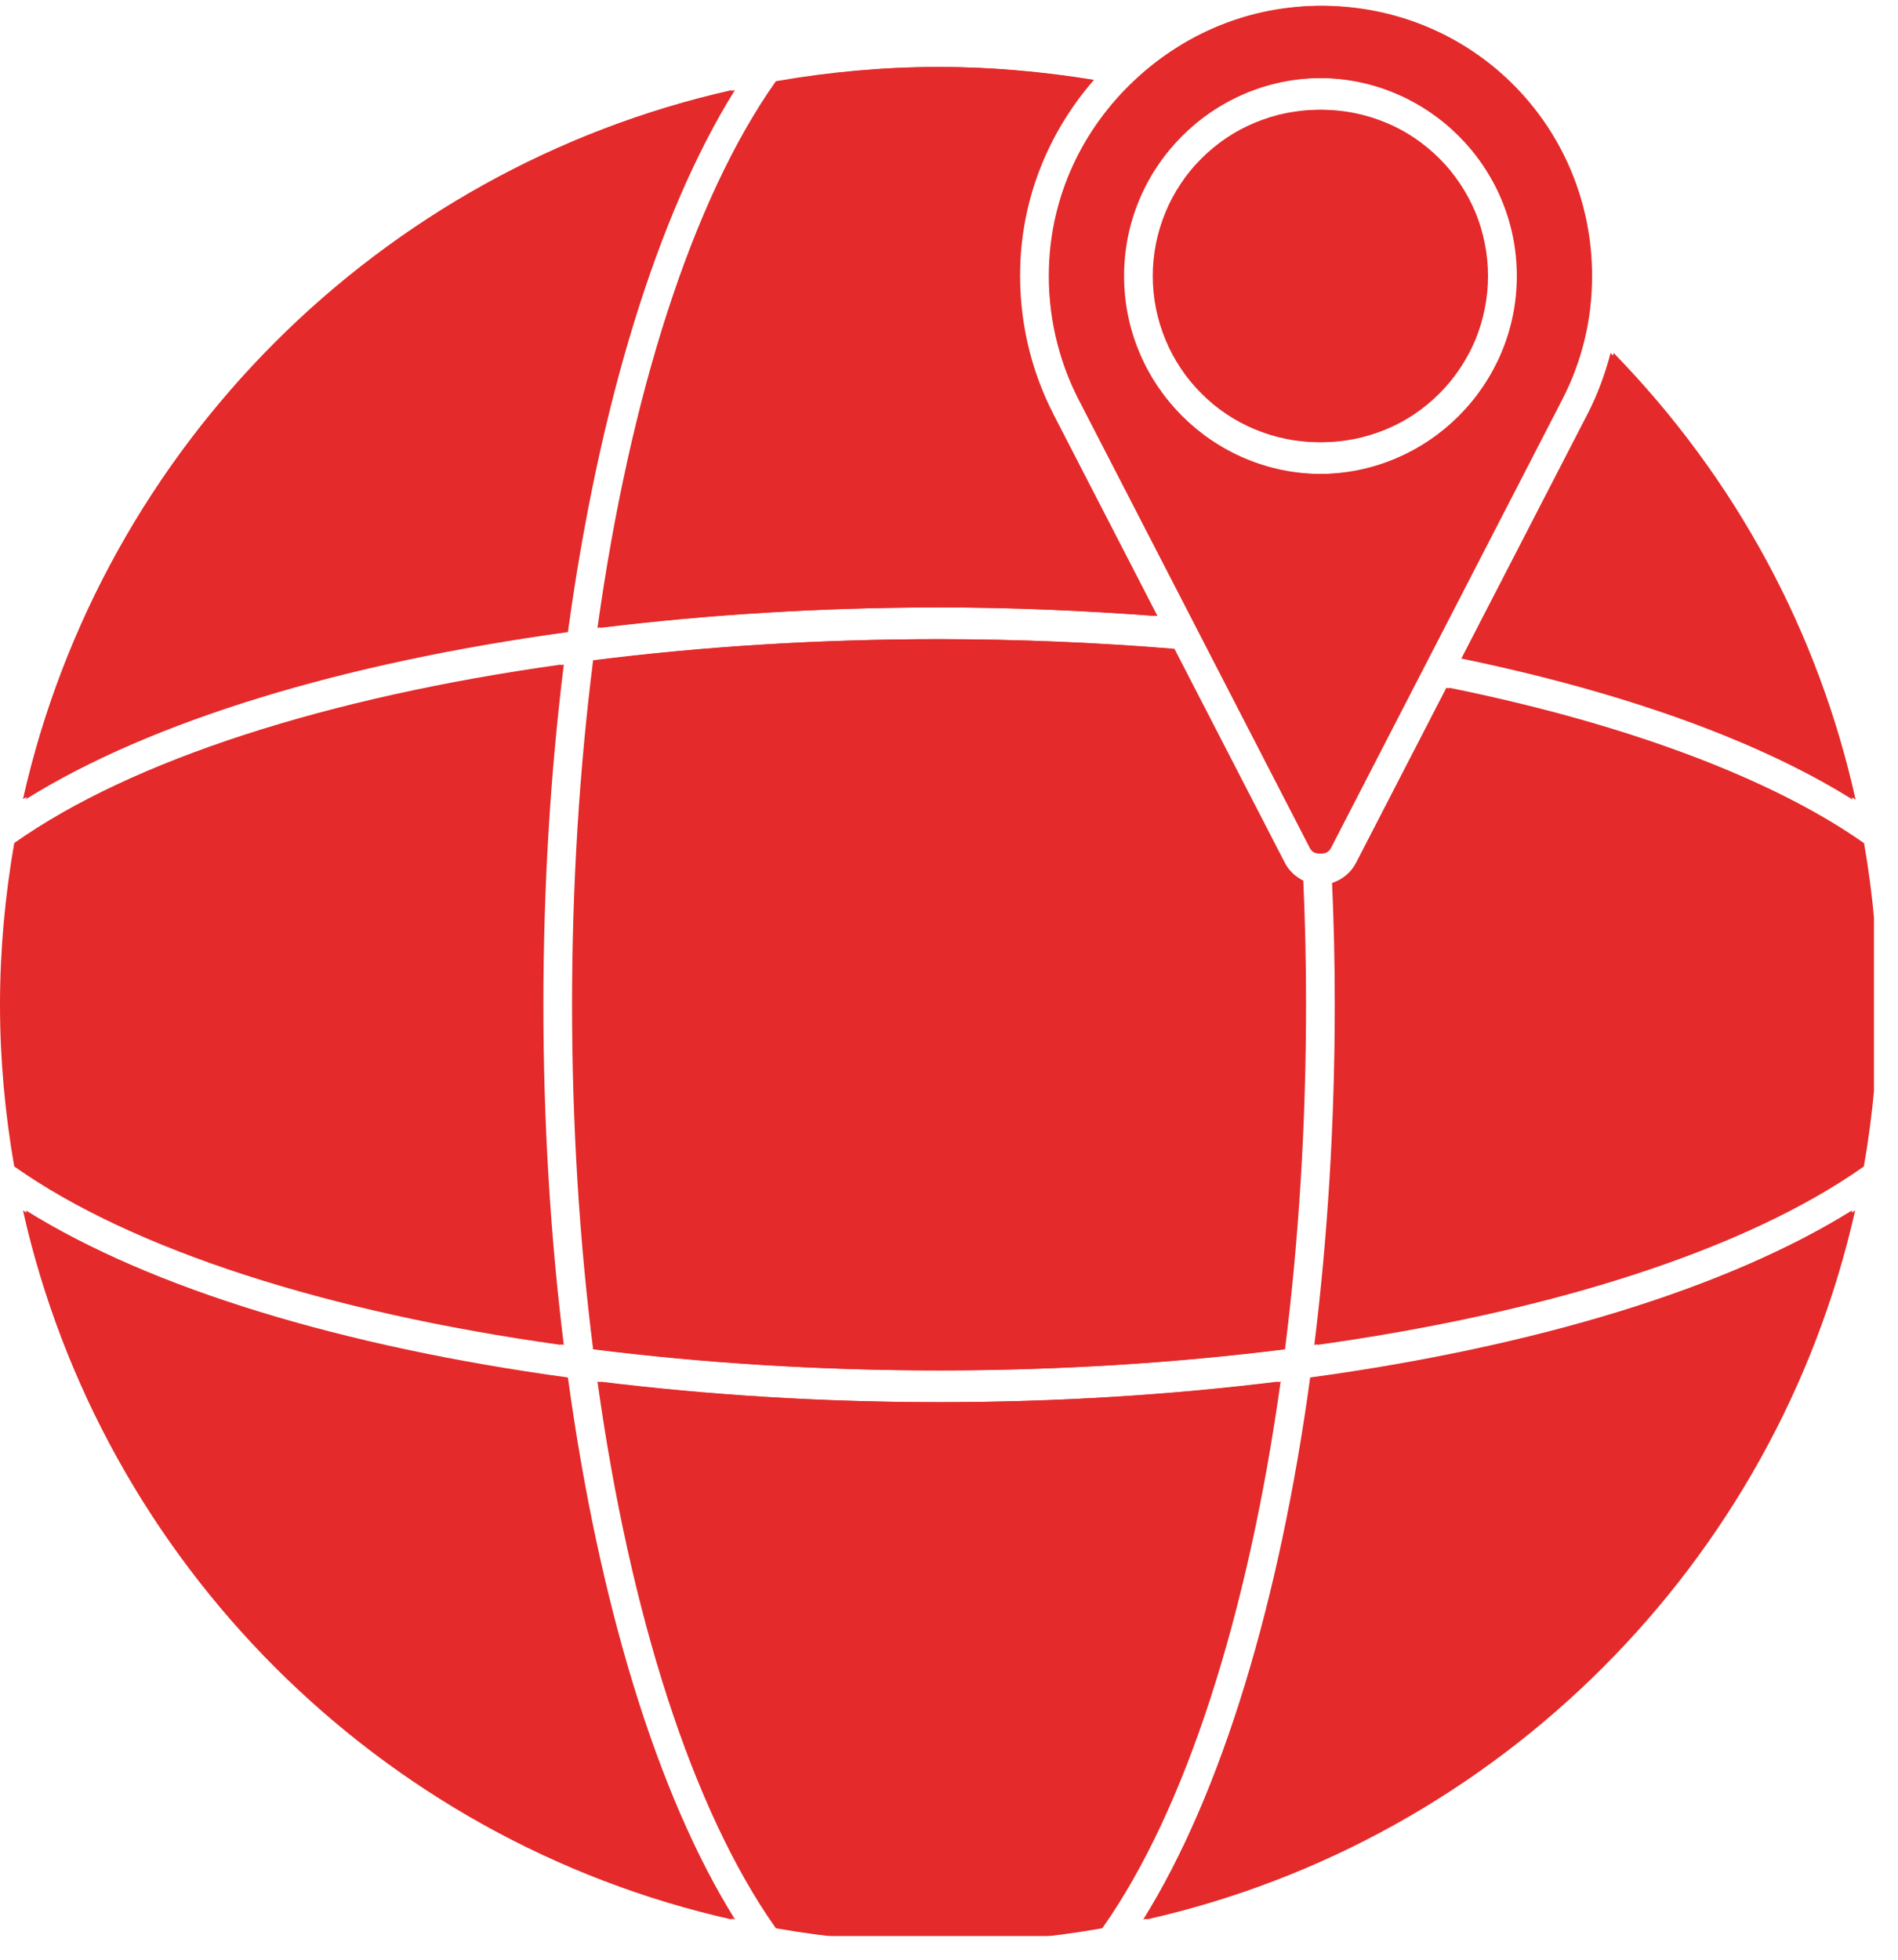 <svg xmlns="http://www.w3.org/2000/svg" xmlns:xlink="http://www.w3.org/1999/xlink" width="93" zoomAndPan="magnify" viewBox="0 0 69.75 72" height="96" preserveAspectRatio="xMidYMid meet" version="1.0"><defs><clipPath id="14ed48a363"><path d="M 38 0.129 L 59 0.129 L 59 32 L 38 32 Z M 38 0.129" clip-rule="nonzero"></path></clipPath><clipPath id="1d1bee8c2a"><path d="M 53 12 L 68.754 12 L 68.754 30 L 53 30 Z M 53 12" clip-rule="nonzero"></path></clipPath><clipPath id="660d3df773"><path d="M 21 50 L 47 50 L 47 71.125 L 21 71.125 Z M 21 50" clip-rule="nonzero"></path></clipPath><clipPath id="26f8175930"><path d="M 42 44 L 68.754 44 L 68.754 71 L 42 71 Z M 42 44" clip-rule="nonzero"></path></clipPath><clipPath id="6850f5ed5e"><path d="M 48 25 L 68.754 25 L 68.754 50 L 48 50 Z M 48 25" clip-rule="nonzero"></path></clipPath><clipPath id="bc8cd67b2f"><path d="M 38 0.129 L 59 0.129 L 59 32 L 38 32 Z M 38 0.129" clip-rule="nonzero"></path></clipPath><clipPath id="17cbf4e30a"><path d="M 0.113 3 L 28 3 L 28 30 L 0.113 30 Z M 0.113 3" clip-rule="nonzero"></path></clipPath><clipPath id="4bc56be7e4"><path d="M 53 12 L 68.867 12 L 68.867 30 L 53 30 Z M 53 12" clip-rule="nonzero"></path></clipPath><clipPath id="789557e258"><path d="M 22 50 L 48 50 L 48 71.125 L 22 71.125 Z M 22 50" clip-rule="nonzero"></path></clipPath><clipPath id="46f76dbbb7"><path d="M 0.113 44 L 28 44 L 28 71 L 0.113 71 Z M 0.113 44" clip-rule="nonzero"></path></clipPath><clipPath id="8bd673bd49"><path d="M 0.113 24 L 21 24 L 21 50 L 0.113 50 Z M 0.113 24" clip-rule="nonzero"></path></clipPath><clipPath id="05193dfac0"><path d="M 42 44 L 68.867 44 L 68.867 71 L 42 71 Z M 42 44" clip-rule="nonzero"></path></clipPath><clipPath id="7547deb954"><path d="M 48 25 L 68.867 25 L 68.867 50 L 48 50 Z M 48 25" clip-rule="nonzero"></path></clipPath></defs><g clip-path="url(#14ed48a363)"><path fill="#e42a2a" d="M 48.469 31.359 C 48.535 31.359 48.703 31.34 48.797 31.16 L 57.301 14.676 C 58.027 13.266 58.395 11.738 58.395 10.141 C 58.395 4.758 54.184 0.398 48.805 0.219 C 46.195 0.141 43.66 1.102 41.695 2.945 C 39.738 4.781 38.621 7.234 38.547 9.848 C 38.496 11.527 38.875 13.199 39.637 14.68 L 48.137 31.16 C 48.23 31.34 48.398 31.359 48.469 31.359 Z M 41.195 10.141 C 41.195 6.129 44.457 2.867 48.469 2.867 C 52.477 2.867 55.742 6.129 55.742 10.141 C 55.742 14.152 52.477 17.414 48.469 17.414 C 44.457 17.414 41.195 14.152 41.195 10.141 Z M 41.195 10.141" fill-opacity="1" fill-rule="nonzero"></path></g><path fill="#e42a2a" d="M 34.453 50.348 C 38.855 50.348 43.121 50.074 47.109 49.574 C 47.613 45.582 47.883 41.32 47.883 36.914 C 47.883 35.281 47.848 33.793 47.781 32.355 C 47.496 32.211 47.254 31.992 47.102 31.695 L 43.047 23.836 C 40.25 23.609 37.363 23.484 34.453 23.484 C 30.051 23.484 25.785 23.754 21.797 24.258 C 21.293 28.25 21.023 32.512 21.023 36.914 C 21.023 41.32 21.293 45.582 21.797 49.574 C 25.785 50.074 30.051 50.348 34.453 50.348 Z M 34.453 50.348" fill-opacity="1" fill-rule="nonzero"></path><path fill="#e42a2a" d="M 54.574 10.141 C 54.574 10.543 54.535 10.938 54.457 11.332 C 54.379 11.727 54.262 12.105 54.109 12.477 C 53.953 12.848 53.766 13.199 53.543 13.531 C 53.32 13.867 53.066 14.176 52.785 14.457 C 52.5 14.742 52.191 14.996 51.859 15.219 C 51.527 15.441 51.176 15.629 50.805 15.781 C 50.434 15.934 50.051 16.051 49.66 16.129 C 49.266 16.207 48.867 16.246 48.469 16.246 C 48.066 16.246 47.672 16.207 47.277 16.129 C 46.883 16.051 46.504 15.934 46.133 15.781 C 45.762 15.629 45.41 15.441 45.078 15.219 C 44.742 14.996 44.434 14.742 44.152 14.457 C 43.867 14.176 43.613 13.867 43.391 13.531 C 43.168 13.199 42.98 12.848 42.828 12.477 C 42.676 12.105 42.559 11.727 42.48 11.332 C 42.402 10.938 42.363 10.543 42.363 10.141 C 42.363 9.738 42.402 9.344 42.48 8.949 C 42.559 8.555 42.676 8.176 42.828 7.805 C 42.98 7.434 43.168 7.082 43.391 6.75 C 43.613 6.414 43.867 6.105 44.152 5.824 C 44.434 5.539 44.742 5.289 45.078 5.062 C 45.41 4.84 45.762 4.652 46.133 4.5 C 46.504 4.348 46.883 4.23 47.277 4.152 C 47.672 4.074 48.066 4.035 48.469 4.035 C 48.867 4.035 49.266 4.074 49.66 4.152 C 50.051 4.23 50.434 4.348 50.805 4.5 C 51.176 4.652 51.527 4.84 51.859 5.062 C 52.191 5.289 52.5 5.539 52.785 5.824 C 53.066 6.105 53.32 6.414 53.543 6.75 C 53.766 7.082 53.953 7.434 54.109 7.805 C 54.262 8.176 54.379 8.555 54.457 8.949 C 54.535 9.344 54.574 9.738 54.574 10.141 Z M 54.574 10.141" fill-opacity="1" fill-rule="nonzero"></path><path fill="#e42a2a" d="M 21.957 23.066 C 25.914 22.582 30.117 22.316 34.453 22.316 C 37.148 22.316 39.816 22.434 42.422 22.629 L 38.598 15.215 C 38.598 15.215 38.598 15.211 38.598 15.211 C 37.746 13.559 37.324 11.691 37.379 9.812 C 37.449 7.273 38.406 4.867 40.09 2.934 C 38.219 2.629 36.328 2.461 34.453 2.461 C 32.426 2.461 30.441 2.648 28.512 2.984 C 25.441 7.332 23.152 14.512 21.957 23.066 Z M 21.957 23.066" fill-opacity="1" fill-rule="nonzero"></path><path fill="#e42a2a" d="M 20.758 23.223 C 21.887 14.961 24.027 7.906 26.895 3.309 C 13.957 6.215 3.754 16.422 0.844 29.359 C 5.445 26.488 12.496 24.352 20.758 23.223 Z M 20.758 23.223" fill-opacity="1" fill-rule="nonzero"></path><g clip-path="url(#1d1bee8c2a)"><path fill="#e42a2a" d="M 59.188 12.969 C 58.984 13.742 58.711 14.492 58.34 15.211 L 53.703 24.195 C 59.688 25.434 64.609 27.207 68.078 29.375 C 66.711 23.223 63.676 17.578 59.188 12.969 Z M 59.188 12.969" fill-opacity="1" fill-rule="nonzero"></path></g><g clip-path="url(#660d3df773)"><path fill="#e42a2a" d="M 34.453 51.516 C 30.117 51.516 25.914 51.25 21.957 50.762 C 23.152 59.32 25.441 66.496 28.512 70.844 C 30.441 71.184 32.426 71.367 34.453 71.367 C 36.48 71.367 38.465 71.184 40.395 70.844 C 43.465 66.496 45.754 59.32 46.949 50.762 C 42.996 51.25 38.789 51.516 34.453 51.516 Z M 34.453 51.516" fill-opacity="1" fill-rule="nonzero"></path></g><path fill="#e42a2a" d="M 0.844 44.473 C 3.754 57.41 13.957 67.617 26.898 70.523 C 24.027 65.926 21.887 58.875 20.758 50.609 C 12.496 49.48 5.445 47.344 0.844 44.473 Z M 0.844 44.473" fill-opacity="1" fill-rule="nonzero"></path><path fill="#e42a2a" d="M 19.855 36.914 C 19.855 32.578 20.121 28.375 20.605 24.418 C 12.051 25.613 4.871 27.906 0.523 30.973 C 0.188 32.906 0 34.887 0 36.914 C 0 38.941 0.188 40.926 0.523 42.855 C 4.871 45.926 12.051 48.215 20.605 49.41 C 20.121 45.457 19.855 41.25 19.855 36.914 Z M 19.855 36.914" fill-opacity="1" fill-rule="nonzero"></path><g clip-path="url(#26f8175930)"><path fill="#e42a2a" d="M 42.012 70.523 C 54.949 67.613 65.152 57.41 68.062 44.469 C 63.461 47.34 56.41 49.48 48.148 50.609 C 47.02 58.871 44.883 65.922 42.012 70.523 Z M 42.012 70.523" fill-opacity="1" fill-rule="nonzero"></path></g><g clip-path="url(#6850f5ed5e)"><path fill="#e42a2a" d="M 53.152 25.27 L 49.836 31.695 C 49.648 32.059 49.328 32.316 48.953 32.441 C 49.016 33.855 49.051 35.316 49.051 36.914 C 49.051 41.25 48.789 45.457 48.301 49.41 C 56.855 48.215 64.035 45.926 68.383 42.855 C 68.719 40.926 68.906 38.941 68.906 36.914 C 68.906 34.902 68.727 32.922 68.391 30.98 C 65.02 28.602 59.633 26.582 53.152 25.27 Z M 53.152 25.27" fill-opacity="1" fill-rule="nonzero"></path></g><g clip-path="url(#bc8cd67b2f)"><path fill="#e42a2a" d="M 48.582 31.359 C 48.648 31.359 48.816 31.34 48.91 31.16 L 57.414 14.676 C 58.141 13.266 58.508 11.738 58.508 10.141 C 58.508 4.758 54.297 0.398 48.918 0.219 C 46.309 0.141 43.77 1.102 41.809 2.945 C 39.852 4.781 38.734 7.234 38.66 9.848 C 38.609 11.527 38.988 13.199 39.75 14.68 L 48.25 31.16 C 48.344 31.34 48.512 31.359 48.582 31.359 Z M 41.309 10.141 C 41.309 6.129 44.57 2.867 48.582 2.867 C 52.59 2.867 55.852 6.129 55.852 10.141 C 55.852 14.152 52.59 17.414 48.582 17.414 C 44.57 17.414 41.309 14.152 41.309 10.141 Z M 41.309 10.141" fill-opacity="1" fill-rule="nonzero"></path></g><path fill="#e42a2a" d="M 34.566 50.348 C 38.969 50.348 43.234 50.074 47.223 49.574 C 47.727 45.582 47.996 41.32 47.996 36.914 C 47.996 35.281 47.961 33.793 47.895 32.355 C 47.609 32.211 47.367 31.992 47.215 31.695 L 43.16 23.836 C 40.363 23.609 37.477 23.484 34.566 23.484 C 30.164 23.484 25.898 23.754 21.91 24.258 C 21.406 28.25 21.137 32.512 21.137 36.914 C 21.137 41.32 21.406 45.582 21.91 49.574 C 25.898 50.074 30.164 50.348 34.566 50.348 Z M 34.566 50.348" fill-opacity="1" fill-rule="nonzero"></path><path fill="#e42a2a" d="M 54.684 10.141 C 54.684 10.543 54.645 10.938 54.566 11.332 C 54.488 11.727 54.375 12.105 54.223 12.477 C 54.066 12.848 53.879 13.199 53.656 13.531 C 53.434 13.867 53.18 14.176 52.898 14.457 C 52.613 14.742 52.305 14.996 51.973 15.219 C 51.641 15.441 51.289 15.629 50.918 15.781 C 50.547 15.934 50.164 16.051 49.773 16.129 C 49.379 16.207 48.98 16.246 48.582 16.246 C 48.18 16.246 47.781 16.207 47.391 16.129 C 46.996 16.051 46.613 15.934 46.246 15.781 C 45.875 15.629 45.523 15.441 45.188 15.219 C 44.855 14.996 44.547 14.742 44.266 14.457 C 43.98 14.176 43.727 13.867 43.504 13.531 C 43.281 13.199 43.094 12.848 42.941 12.477 C 42.789 12.105 42.672 11.727 42.594 11.332 C 42.516 10.938 42.477 10.543 42.477 10.141 C 42.477 9.738 42.516 9.344 42.594 8.949 C 42.672 8.555 42.789 8.176 42.941 7.805 C 43.094 7.434 43.281 7.082 43.504 6.75 C 43.727 6.414 43.98 6.105 44.266 5.824 C 44.547 5.539 44.855 5.289 45.188 5.062 C 45.523 4.84 45.875 4.652 46.246 4.5 C 46.613 4.348 46.996 4.23 47.391 4.152 C 47.781 4.074 48.18 4.035 48.582 4.035 C 48.98 4.035 49.379 4.074 49.773 4.152 C 50.164 4.23 50.547 4.348 50.918 4.5 C 51.289 4.652 51.641 4.84 51.973 5.062 C 52.305 5.289 52.613 5.539 52.898 5.824 C 53.18 6.105 53.434 6.414 53.656 6.75 C 53.879 7.082 54.066 7.434 54.223 7.805 C 54.375 8.176 54.488 8.555 54.566 8.949 C 54.645 9.344 54.684 9.738 54.684 10.141 Z M 54.684 10.141" fill-opacity="1" fill-rule="nonzero"></path><path fill="#e42a2a" d="M 22.07 23.066 C 26.027 22.582 30.23 22.316 34.566 22.316 C 37.262 22.316 39.93 22.434 42.535 22.629 L 38.711 15.215 C 38.711 15.215 38.711 15.211 38.711 15.211 C 37.859 13.559 37.438 11.691 37.492 9.812 C 37.562 7.273 38.52 4.867 40.203 2.934 C 38.328 2.629 36.441 2.461 34.566 2.461 C 32.539 2.461 30.555 2.648 28.625 2.984 C 25.555 7.332 23.266 14.512 22.07 23.066 Z M 22.07 23.066" fill-opacity="1" fill-rule="nonzero"></path><g clip-path="url(#17cbf4e30a)"><path fill="#e42a2a" d="M 20.871 23.223 C 22 14.961 24.141 7.906 27.008 3.309 C 14.07 6.215 3.867 16.422 0.957 29.359 C 5.559 26.488 12.609 24.352 20.871 23.223 Z M 20.871 23.223" fill-opacity="1" fill-rule="nonzero"></path></g><g clip-path="url(#4bc56be7e4)"><path fill="#e42a2a" d="M 59.301 12.969 C 59.098 13.742 58.824 14.492 58.449 15.211 L 53.816 24.195 C 59.801 25.434 64.723 27.207 68.191 29.375 C 66.824 23.223 63.789 17.578 59.301 12.969 Z M 59.301 12.969" fill-opacity="1" fill-rule="nonzero"></path></g><g clip-path="url(#789557e258)"><path fill="#e42a2a" d="M 34.566 51.516 C 30.23 51.516 26.027 51.25 22.07 50.762 C 23.266 59.32 25.555 66.496 28.625 70.844 C 30.555 71.184 32.539 71.367 34.566 71.367 C 36.594 71.367 38.578 71.184 40.508 70.844 C 43.578 66.496 45.867 59.32 47.062 50.762 C 43.105 51.25 38.902 51.516 34.566 51.516 Z M 34.566 51.516" fill-opacity="1" fill-rule="nonzero"></path></g><g clip-path="url(#46f76dbbb7)"><path fill="#e42a2a" d="M 0.957 44.473 C 3.867 57.41 14.07 67.617 27.012 70.523 C 24.141 65.926 22 58.875 20.871 50.609 C 12.609 49.48 5.559 47.344 0.957 44.473 Z M 0.957 44.473" fill-opacity="1" fill-rule="nonzero"></path></g><g clip-path="url(#8bd673bd49)"><path fill="#e42a2a" d="M 19.969 36.914 C 19.969 32.578 20.23 28.375 20.719 24.418 C 12.164 25.613 4.984 27.906 0.637 30.973 C 0.301 32.906 0.113 34.887 0.113 36.914 C 0.113 38.941 0.301 40.926 0.637 42.855 C 4.984 45.926 12.164 48.215 20.719 49.41 C 20.23 45.457 19.969 41.25 19.969 36.914 Z M 19.969 36.914" fill-opacity="1" fill-rule="nonzero"></path></g><g clip-path="url(#05193dfac0)"><path fill="#e42a2a" d="M 42.125 70.523 C 55.062 67.613 65.266 57.41 68.176 44.469 C 63.574 47.34 56.523 49.48 48.262 50.609 C 47.133 58.871 44.996 65.922 42.125 70.523 Z M 42.125 70.523" fill-opacity="1" fill-rule="nonzero"></path></g><g clip-path="url(#7547deb954)"><path fill="#e42a2a" d="M 53.262 25.27 L 49.949 31.695 C 49.762 32.059 49.441 32.316 49.066 32.441 C 49.129 33.855 49.164 35.316 49.164 36.914 C 49.164 41.25 48.898 45.457 48.414 49.41 C 56.969 48.215 64.148 45.926 68.496 42.855 C 68.832 40.926 69.02 38.941 69.02 36.914 C 69.02 34.902 68.84 32.922 68.504 30.98 C 65.133 28.602 59.742 26.582 53.262 25.27 Z M 53.262 25.27" fill-opacity="1" fill-rule="nonzero"></path></g></svg>